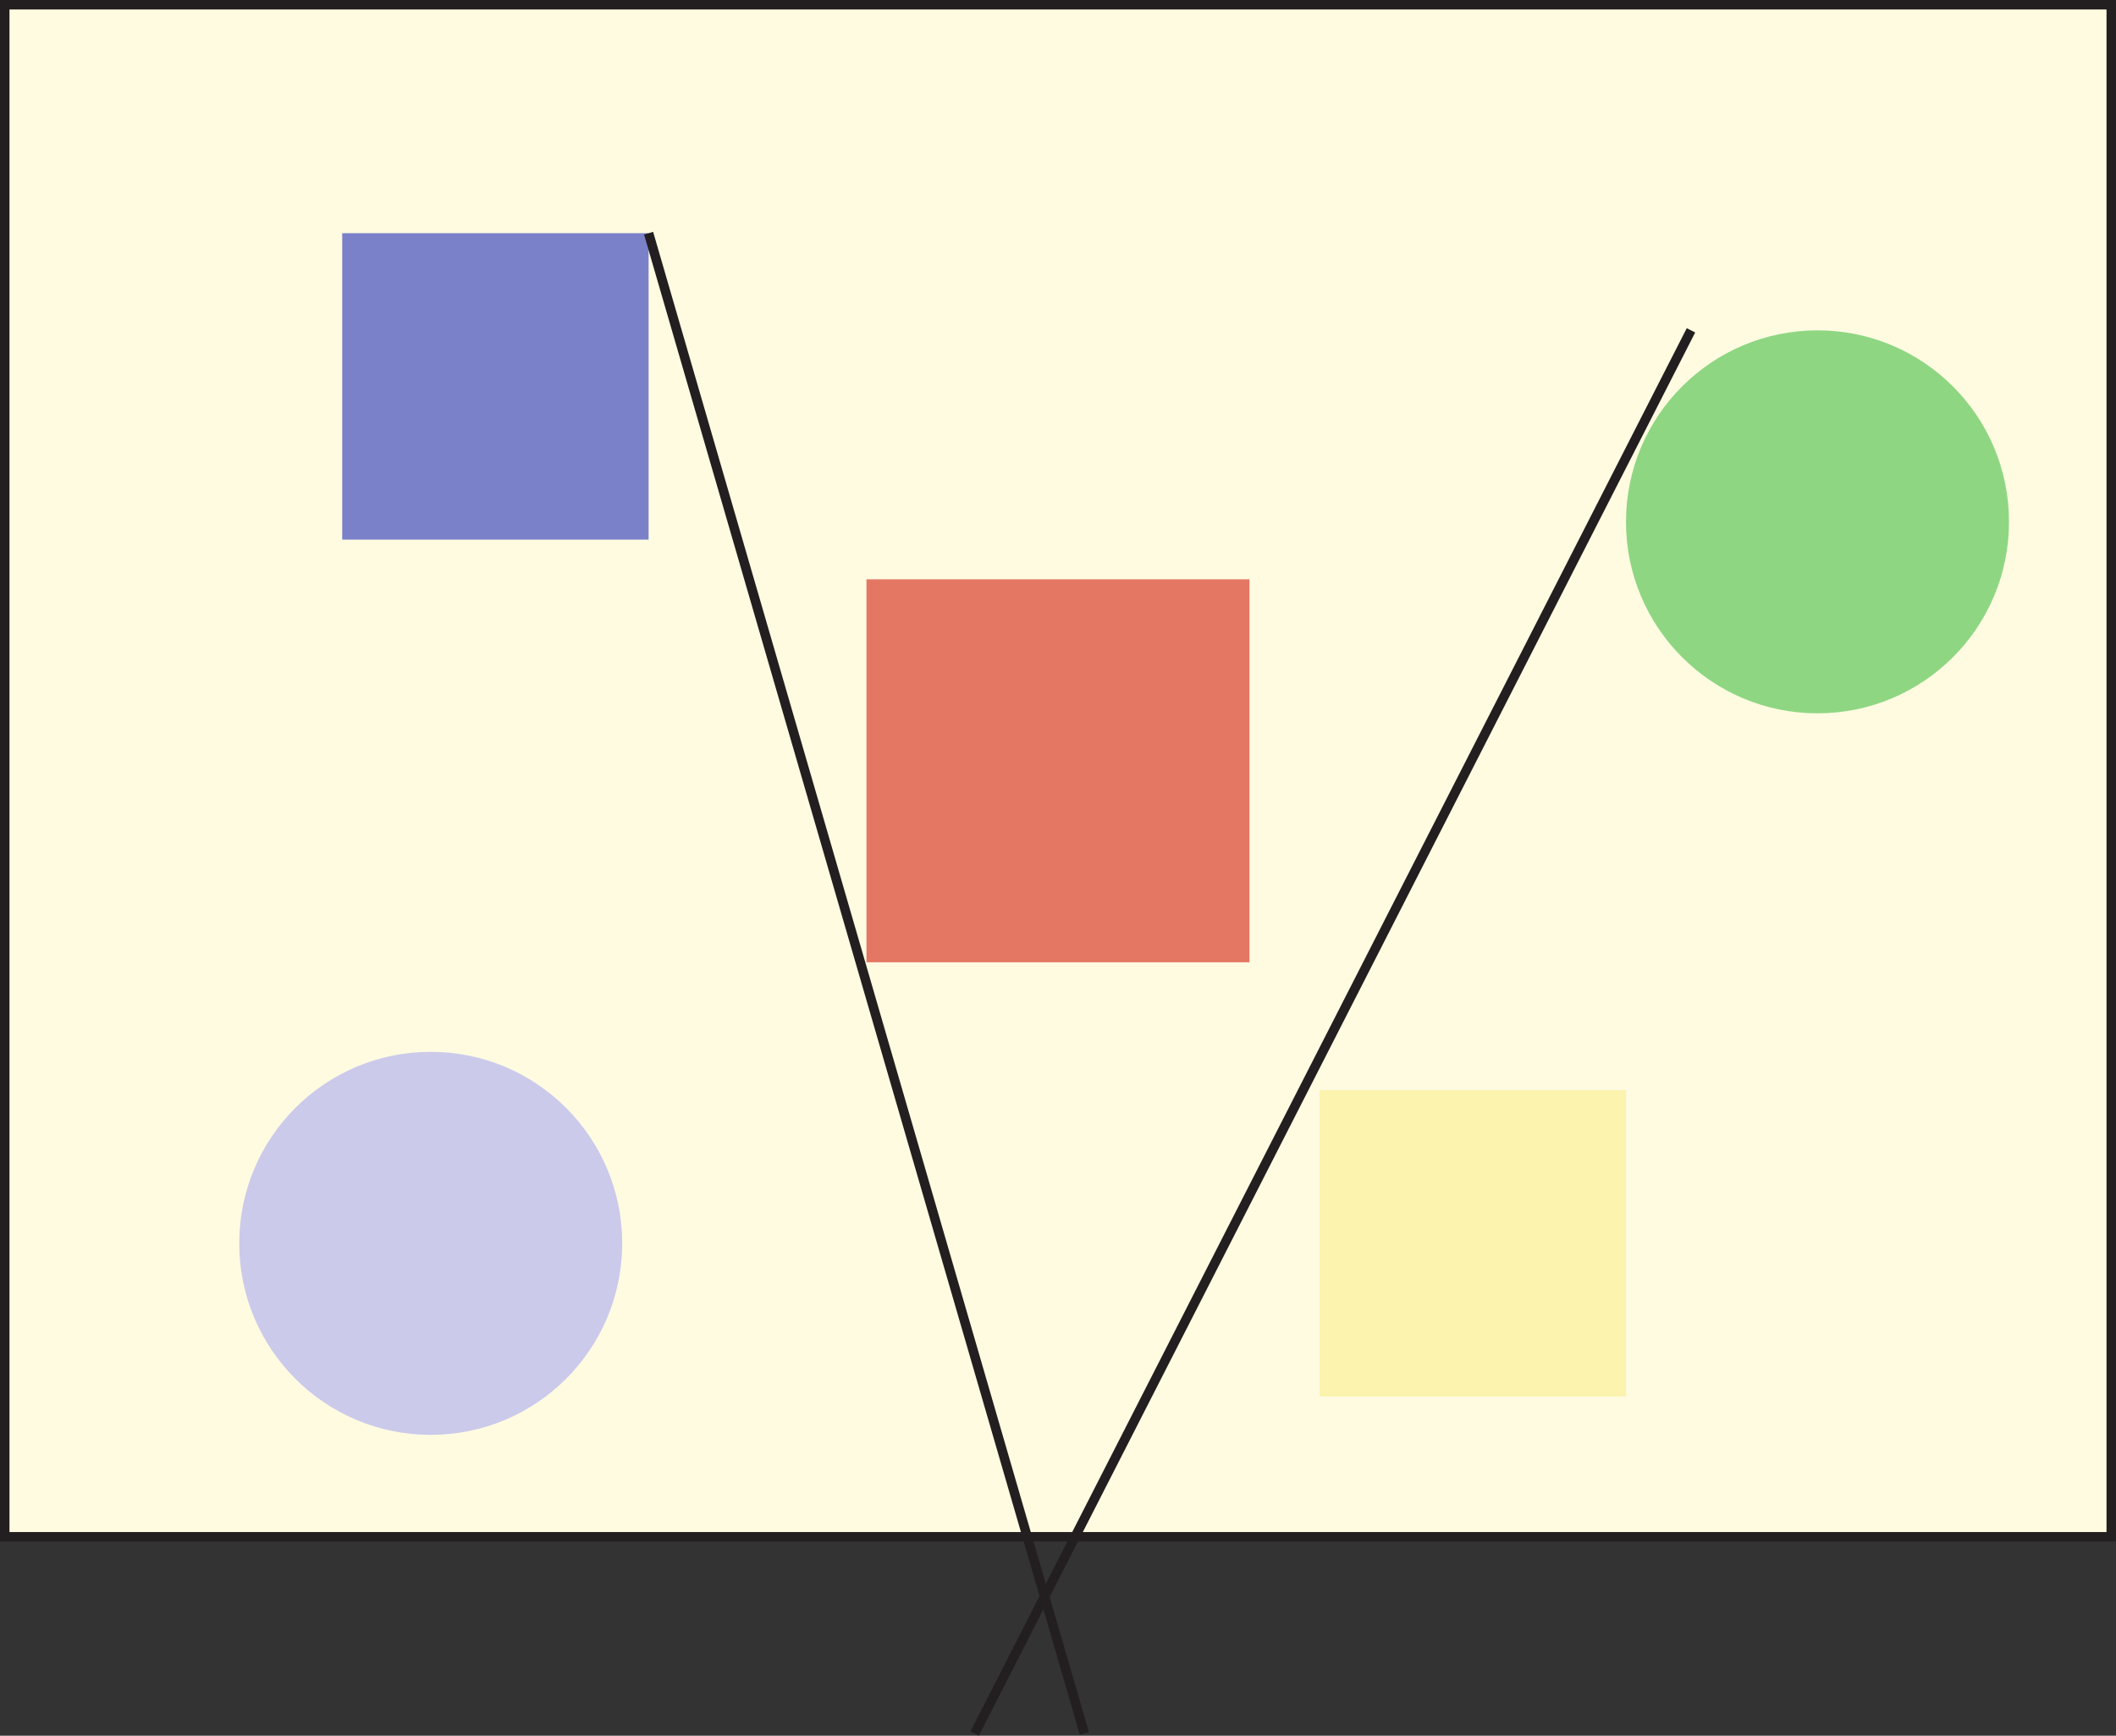 <?xml version="1.0" encoding="UTF-8"?>
<svg xmlns="http://www.w3.org/2000/svg" xmlns:xlink="http://www.w3.org/1999/xlink" width="156.61pt" height="128.46pt" viewBox="0 0 156.61 128.46" version="1.1">
<rect x="0" y="0" width="156.61" height="128.46" fill="#333333" stroke="none"/>
<g id="surface1">
<path style="fill-rule:nonzero;fill:rgb(99.327%,98.247%,88.202%);fill-opacity:1;stroke-width:7;stroke-linecap:butt;stroke-linejoin:miter;stroke:rgb(13.73%,12.16%,12.549%);stroke-opacity:1;stroke-miterlimit:10;" d="M 3.516 147.217 L 1562.578 147.217 L 1562.578 1281.084 L 3.516 1281.084 Z M 3.516 147.217 " transform="matrix(0.1,0,0,-0.1,0,128.46)"/>
<path style=" stroke:none;fill-rule:nonzero;fill:rgb(88.991%,46.495%,38.837%);fill-opacity:1;" d="M 64.129 71.219 L 92.477 71.219 L 92.477 42.875 L 64.129 42.875 Z M 64.129 71.219 "/>
<path style=" stroke:none;fill-rule:nonzero;fill:rgb(98.16%,95.294%,68.013%);fill-opacity:1;" d="M 97.668 103.359 L 120.344 103.359 L 120.344 80.684 L 97.668 80.684 Z M 97.668 103.359 "/>
<path style=" stroke:none;fill-rule:nonzero;fill:rgb(47.821%,50.743%,78.793%);fill-opacity:1;" d="M 25.328 39.938 L 48.004 39.938 L 48.004 17.258 L 25.328 17.258 Z M 25.328 39.938 "/>
<path style=" stroke:none;fill-rule:nonzero;fill:rgb(79.63%,79.222%,91.811%);fill-opacity:1;" d="M 46.051 92.02 C 46.051 99.848 39.707 106.195 31.879 106.195 C 24.051 106.195 17.707 99.848 17.707 92.02 C 17.707 84.191 24.051 77.848 31.879 77.848 C 39.707 77.848 46.051 84.191 46.051 92.02 "/>
<path style=" stroke:none;fill-rule:nonzero;fill:rgb(56.007%,83.614%,51.285%);fill-opacity:1;" d="M 148.691 38.621 C 148.691 46.449 142.348 52.793 134.52 52.793 C 126.691 52.793 120.344 46.449 120.344 38.621 C 120.344 30.793 126.691 24.449 134.52 24.449 C 142.348 24.449 148.691 30.793 148.691 38.621 "/>
<path style="fill:none;stroke-width:7;stroke-linecap:butt;stroke-linejoin:miter;stroke:rgb(13.73%,12.16%,12.549%);stroke-opacity:1;stroke-miterlimit:10;" d="M 480.039 1112.022 L 802.578 1.592 " transform="matrix(0.1,0,0,-0.1,0,128.46)"/>
<path style="fill:none;stroke-width:7;stroke-linecap:butt;stroke-linejoin:miter;stroke:rgb(13.73%,12.16%,12.549%);stroke-opacity:1;stroke-miterlimit:10;" d="M 1251.523 1040.108 L 721.367 1.592 " transform="matrix(0.1,0,0,-0.1,0,128.46)"/>
</g>
</svg>
